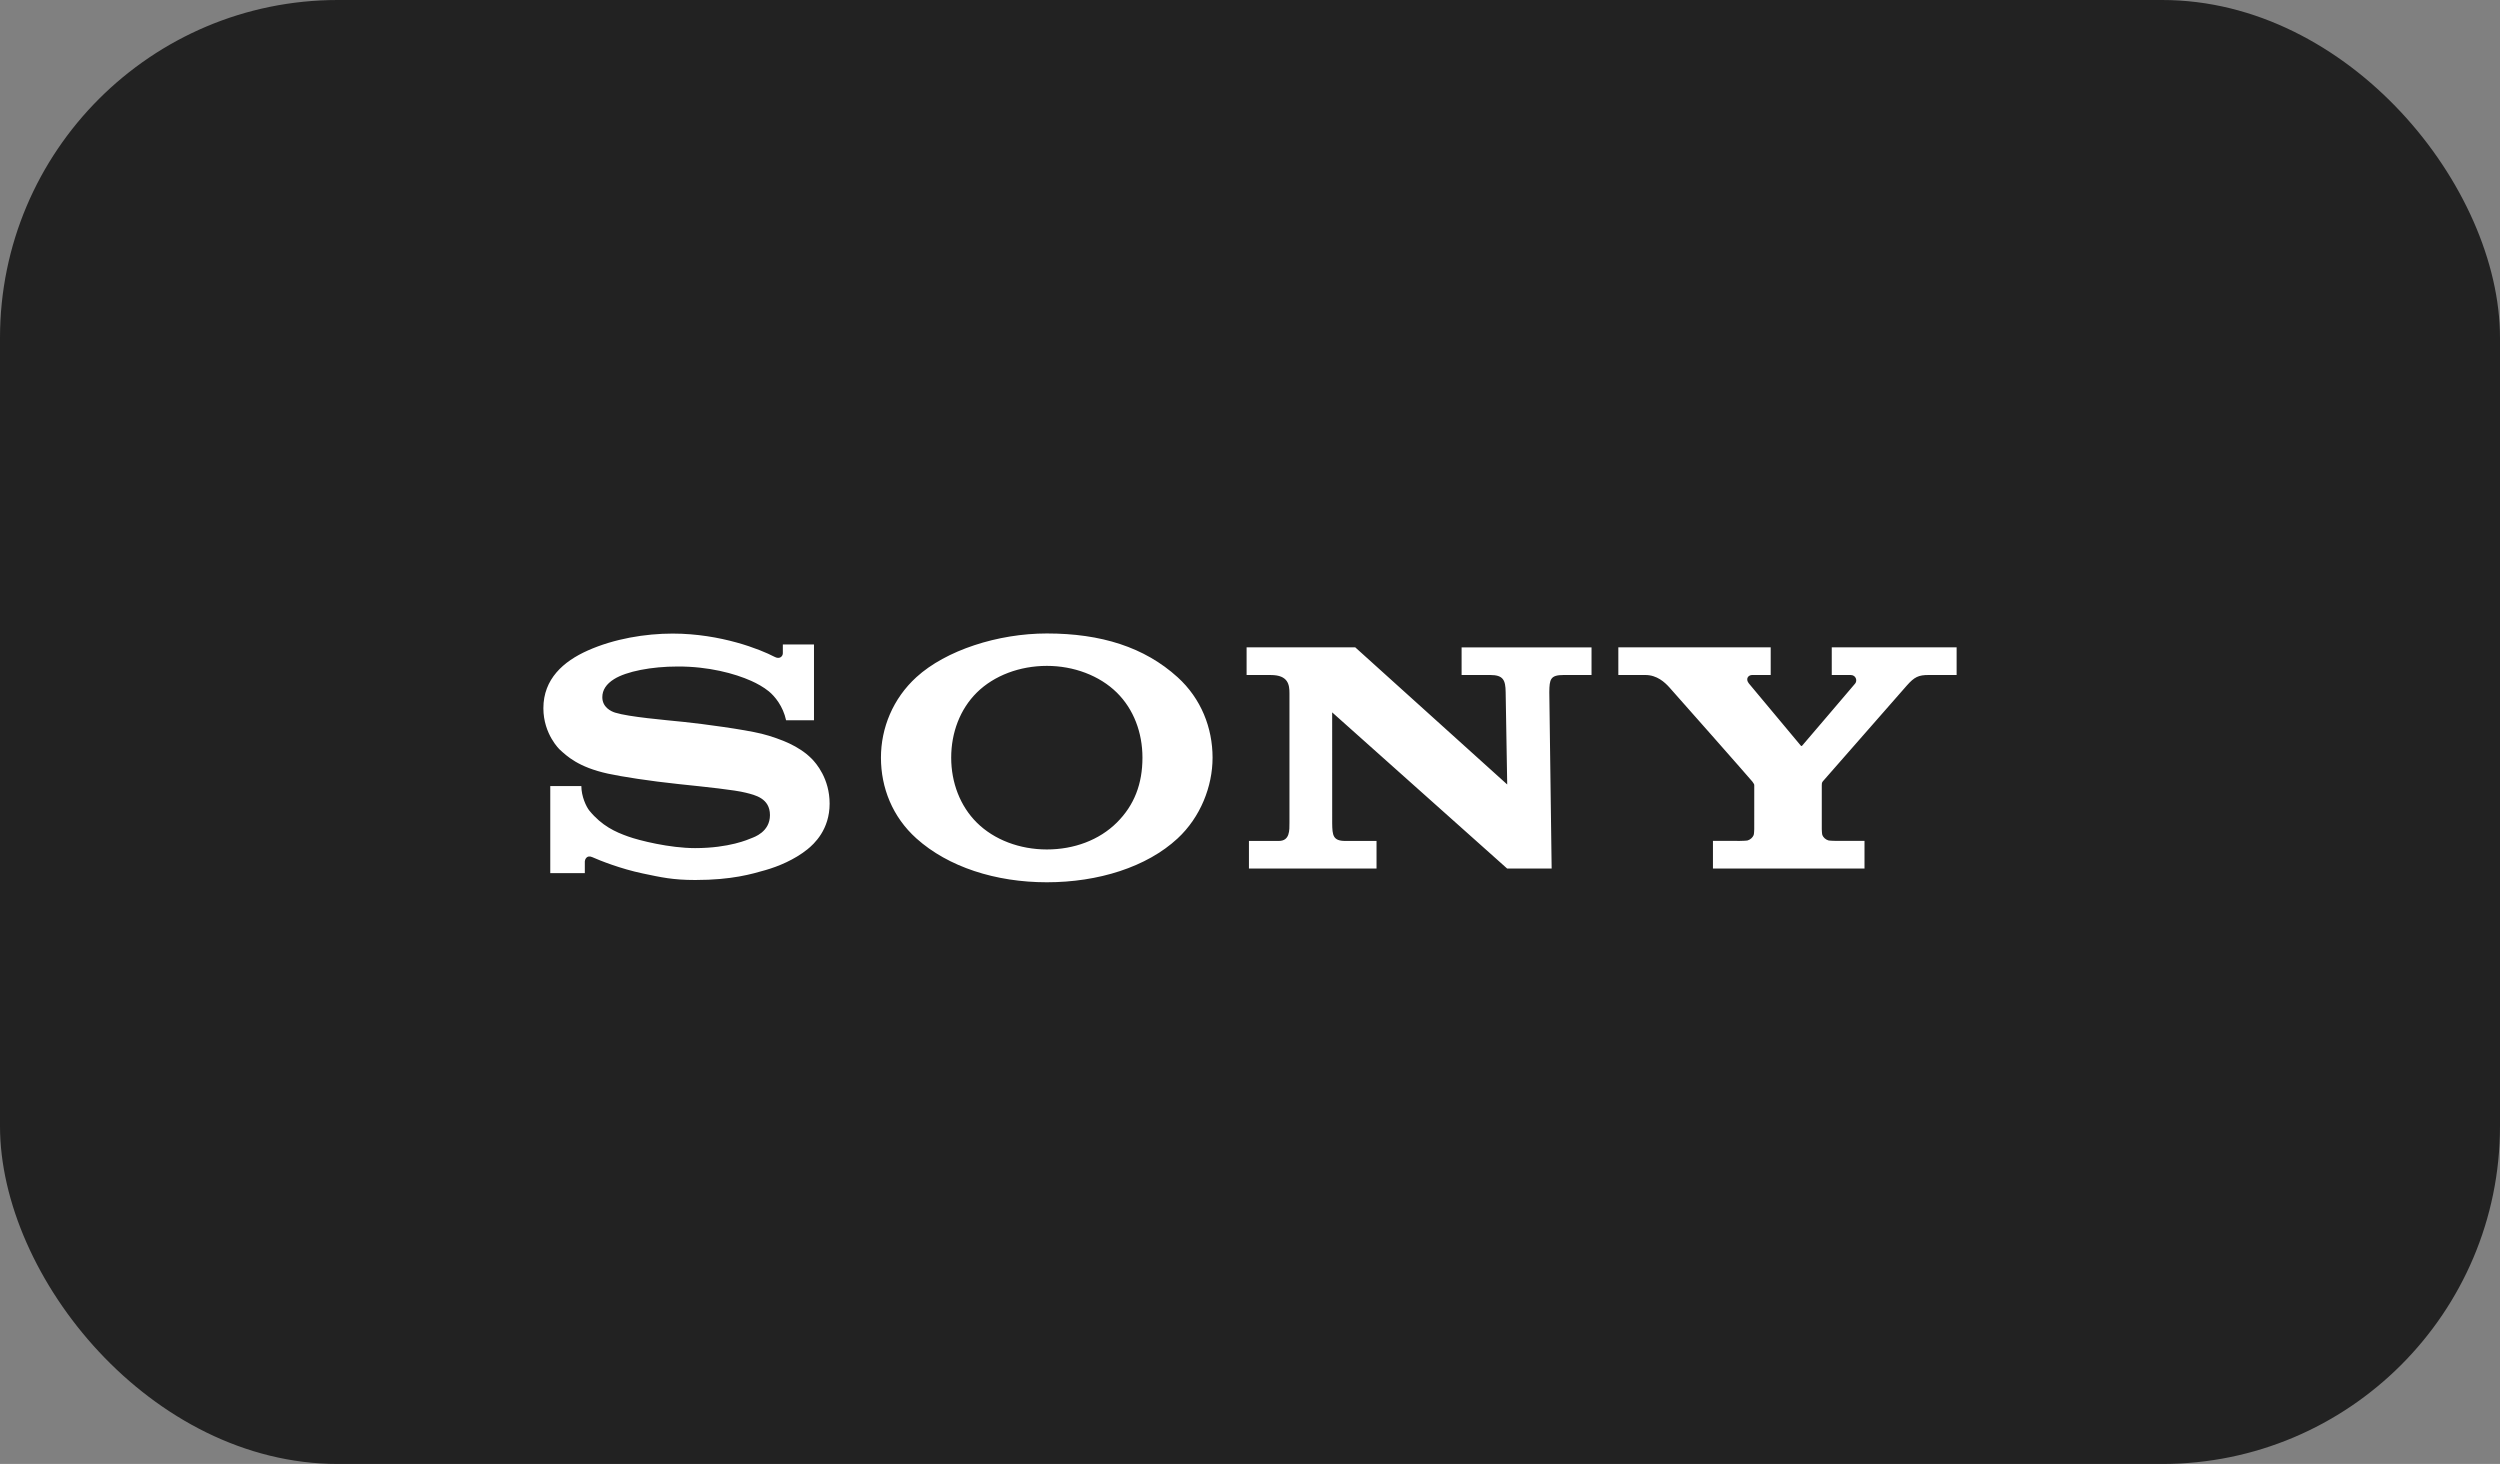 <svg width="111" height="65" viewBox="0 0 111 65" fill="none" xmlns="http://www.w3.org/2000/svg">
<rect x="0" y="0" width="111" height="65" fill="#808080" stroke="none"/>
<rect width="111" height="65" rx="15" fill="#222222"/>
<g clip-path="url(#clip0_166_231)">
<path d="M46.48 39.173C44.207 39.173 42.097 38.492 40.689 37.227C39.625 36.272 39.114 34.975 39.114 33.64C39.114 32.321 39.647 31.015 40.689 30.065C41.997 28.872 44.306 28.126 46.48 28.126C48.886 28.126 50.812 28.732 52.285 30.068C53.332 31.018 53.838 32.319 53.838 33.64C53.838 34.92 53.301 36.284 52.285 37.227C50.914 38.5 48.759 39.173 46.48 39.173V37.716C47.687 37.716 48.806 37.3 49.588 36.522C50.364 35.75 50.725 34.8 50.725 33.64C50.725 32.528 50.335 31.489 49.588 30.752C48.816 29.992 47.671 29.565 46.48 29.565C45.287 29.565 44.14 29.988 43.368 30.752C42.625 31.489 42.233 32.531 42.233 33.64C42.233 34.745 42.629 35.787 43.368 36.522C44.141 37.291 45.283 37.716 46.48 37.716V39.173V39.173ZM29.867 28.131C28.651 28.131 27.27 28.359 26.096 28.883C25.013 29.366 24.126 30.148 24.126 31.444C24.125 32.611 24.867 33.294 24.847 33.276C25.163 33.566 25.671 34.061 26.998 34.351C27.592 34.481 28.861 34.68 30.124 34.812C31.378 34.944 32.613 35.07 33.115 35.197C33.515 35.299 34.186 35.438 34.186 36.19C34.186 36.94 33.479 37.169 33.356 37.218C33.233 37.267 32.385 37.656 30.861 37.656C29.736 37.656 28.383 37.318 27.89 37.141C27.321 36.939 26.725 36.671 26.168 35.992C26.03 35.823 25.812 35.36 25.812 34.901H24.432V38.767H25.966V38.245C25.966 38.185 26.04 37.941 26.297 38.057C26.618 38.202 27.558 38.577 28.541 38.782C29.347 38.951 29.867 39.072 30.869 39.072C32.504 39.072 33.382 38.805 33.989 38.632C34.561 38.468 35.268 38.174 35.842 37.716C36.153 37.468 36.835 36.834 36.835 35.682C36.835 34.576 36.242 33.89 36.033 33.681C35.749 33.396 35.401 33.176 35.039 33.006C34.724 32.857 34.226 32.679 33.819 32.579C33.029 32.385 31.241 32.146 30.387 32.056C29.491 31.963 27.936 31.834 27.315 31.642C27.127 31.584 26.743 31.401 26.743 30.955C26.743 30.638 26.918 30.37 27.265 30.153C27.816 29.808 28.928 29.593 30.087 29.593C31.458 29.588 32.619 29.902 33.357 30.232C33.608 30.344 33.902 30.505 34.135 30.695C34.399 30.91 34.768 31.356 34.902 31.979H36.141V28.614H34.758V29.005C34.758 29.131 34.627 29.295 34.381 29.159C33.762 28.835 32.012 28.134 29.867 28.131H29.867ZM60.174 28.743L66.92 34.831L66.851 30.732C66.844 30.194 66.745 29.97 66.164 29.97H64.895V28.744H70.664V29.97H69.426C68.834 29.97 68.796 30.16 68.789 30.732L68.893 38.564H66.918L59.148 31.629L59.149 36.551C59.156 37.086 59.181 37.338 59.732 37.338H61.118V38.564H55.453V37.338H56.777C57.272 37.338 57.252 36.867 57.252 36.523V30.779C57.252 30.408 57.2 29.971 56.423 29.971H55.349V28.743H60.174ZM77.255 37.336C77.309 37.336 77.55 37.329 77.597 37.315C77.73 37.273 77.82 37.178 77.862 37.079C77.88 37.038 77.888 36.854 77.888 36.814L77.889 34.876C77.889 34.829 77.886 34.809 77.807 34.705C77.72 34.592 74.273 30.686 74.115 30.514C73.92 30.3 73.576 29.97 73.053 29.97H71.854V28.743H78.619V29.969H77.803C77.615 29.969 77.489 30.148 77.651 30.346C77.651 30.346 79.927 33.069 79.948 33.097C79.969 33.126 79.987 33.133 80.016 33.107C80.045 33.08 82.349 30.371 82.368 30.35C82.477 30.219 82.403 29.97 82.166 29.97H81.33V28.743H86.874V29.97H85.635C85.186 29.97 85.003 30.053 84.665 30.435C84.511 30.61 81.027 34.586 80.932 34.694C80.883 34.75 80.887 34.829 80.887 34.876V36.813C80.887 36.852 80.896 37.037 80.913 37.078C80.955 37.178 81.046 37.273 81.179 37.314C81.226 37.328 81.463 37.335 81.517 37.335H82.784V38.562H76.055V37.335L77.255 37.336H77.255Z" fill="white"/>
</g>
<defs>
<clipPath id="clip0_166_231">
<rect width="63" height="11.299" fill="white" transform="translate(24 28)"/>
</clipPath>
</defs>
</svg>
